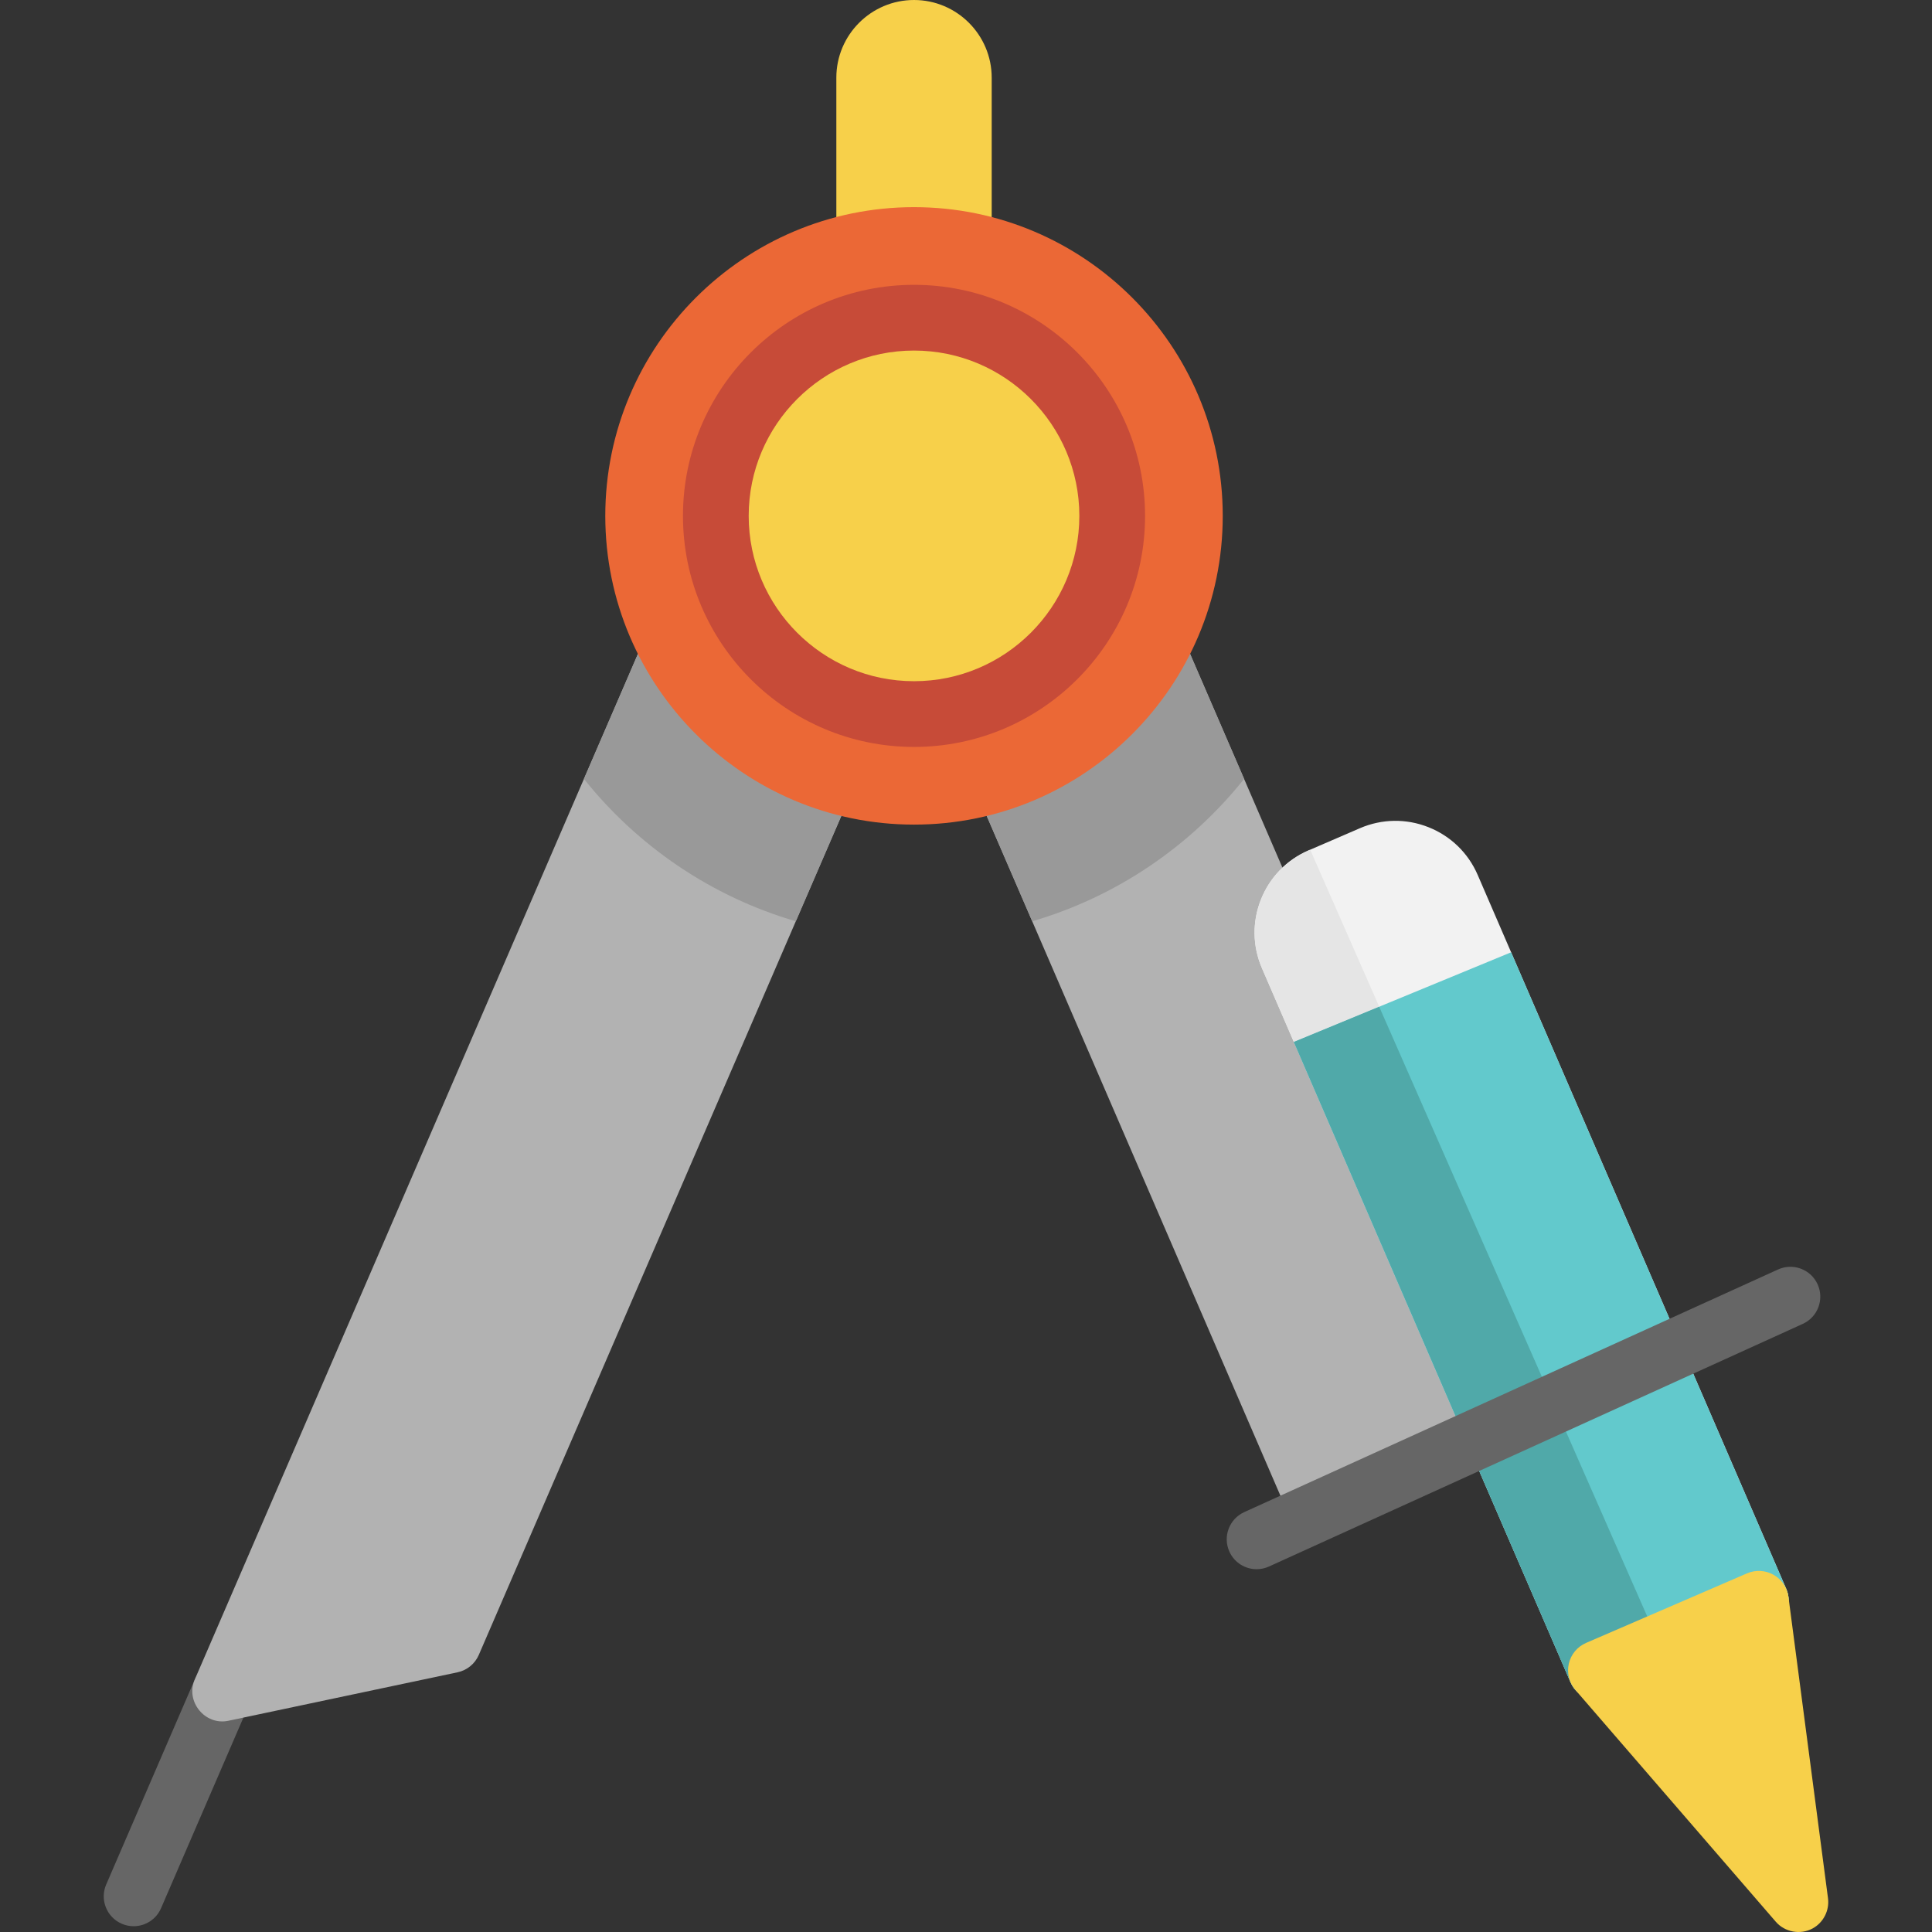 <?xml version="1.0" encoding="iso-8859-1"?>
<!-- Uploaded to: SVG Repo, www.svgrepo.com, Generator: SVG Repo Mixer Tools -->
<svg height="800px" width="800px" version="1.1" id="Layer_1" xmlns="http://www.w3.org/2000/svg" xmlns:xlink="http://www.w3.org/1999/xlink" 
	 viewBox="0 0 512 512" xml:space="preserve">
<rect x="0" y="0" width="512" height="512" fill="#333333" stroke="none"/>
<path style="fill:#666666;" d="M35.41,510.469c-1.048,0-2.112-0.209-3.137-0.651c-4.014-1.735-5.862-6.396-4.128-10.408
	l23.449-54.27c1.735-4.015,6.391-5.864,10.409-4.128c4.014,1.735,5.862,6.395,4.128,10.408l-23.449,54.27
	C41.39,508.681,38.473,510.469,35.41,510.469z"/>
<g>
	<path style="fill:#B2B2B2;" d="M260.141,124.335c-0.774-1.952-2.292-3.517-4.22-4.35l-46.517-20.1
		c-4.017-1.738-8.675,0.113-10.409,4.128l-147.4,341.125c-2.499,5.783,2.739,12.192,8.907,10.888l60.755-12.85
		c2.513-0.532,4.611-2.249,5.63-4.606L260.05,130.395C260.882,128.467,260.915,126.287,260.141,124.335z"/>
	<path style="fill:#B2B2B2;" d="M402.842,375.687l-117.39-271.674c-1.733-4.013-6.392-5.863-10.409-4.128l-46.518,20.1
		c-1.928,0.833-3.446,2.398-4.22,4.35c-0.774,1.952-0.741,4.132,0.092,6.059l117.514,271.961c0.836,1.936,2.41,3.457,4.373,4.229
		c0.931,0.366,1.914,0.549,2.896,0.549c1.086,0,2.172-0.224,3.186-0.669l46.393-20.388
		C402.745,384.325,404.568,379.683,402.842,375.687z"/>
</g>
<path style="fill:#F7D04A;" d="M242.224,0c-11.351,0-20.586,9.235-20.586,20.586v84.457c0,4.374,3.545,7.918,7.918,7.918h25.337
	c4.373,0,7.918-3.544,7.918-7.918V20.586C262.81,9.235,253.576,0,242.224,0z"/>
<g>
	<path style="fill:#999999;" d="M154.747,206.418c14.214,17.802,33.736,31.186,56.149,37.731l15.193-35.161l-51.081-49.46
		L154.747,206.418z"/>
	<path style="fill:#999999;" d="M258.591,209.526l14.96,34.623c22.413-6.546,41.935-19.93,56.149-37.731l-18.128-41.952
		L258.591,209.526z"/>
</g>
<path style="fill:#EB6836;" d="M242.224,54.897c-45.115,0-81.817,36.704-81.817,81.817s36.703,81.817,81.817,81.817
	s81.817-36.704,81.817-81.817S287.338,54.897,242.224,54.897z"/>
<path style="fill:#C74B38;" d="M242.224,75.483c-33.763,0-61.231,27.468-61.231,61.231s27.468,61.231,61.231,61.231
	s61.231-27.468,61.231-61.231S275.987,75.483,242.224,75.483z"/>
<path style="fill:#F7D04A;" d="M242.224,92.902c-24.158,0-43.812,19.654-43.812,43.812s19.654,43.812,43.812,43.812
	s43.812-19.654,43.812-43.812S266.382,92.902,242.224,92.902z"/>
<path style="fill:#F2F2F2;" d="M473.379,421.086l-72.916-168.719l-8.857-20.495c-2.517-5.825-7.151-10.32-13.05-12.659
	c-5.897-2.337-12.353-2.238-18.178,0.277l-13.567,5.864c-5.824,2.517-10.32,7.151-12.658,13.05
	c-2.338,5.898-2.24,12.354,0.277,18.178l8.446,19.541l73.327,169.674c1.293,2.991,4.209,4.778,7.273,4.778
	c1.048,0,2.114-0.209,3.137-0.651l42.64-18.427c1.928-0.833,3.446-2.397,4.22-4.349
	C474.245,425.193,474.212,423.013,473.379,421.086z"/>
<path style="fill:#62C9CC;" d="M473.379,421.086l-72.916-168.719l-57.588,23.756l73.327,169.674
	c1.293,2.991,4.209,4.778,7.273,4.778c1.048,0,2.114-0.209,3.137-0.651l42.64-18.427c1.928-0.833,3.446-2.397,4.22-4.349
	C474.245,425.193,474.212,423.013,473.379,421.086z"/>
<path style="fill:#E5E5E5;" d="M347.211,225.18l-0.399,0.172c-5.824,2.517-10.32,7.151-12.658,13.05
	c-2.338,5.898-2.24,12.354,0.277,18.178l8.446,19.541l22.626-9.334L347.211,225.18z"/>
<path style="fill:#50A9A9;" d="M342.875,276.121l73.327,169.674c1.293,2.991,4.209,4.778,7.273,4.778
	c1.048,0,2.114-0.209,3.137-0.651l16.297-7.043l-77.408-176.092L342.875,276.121z"/>
<path style="fill:#F7D04A;" d="M484.441,503.07l-10.48-79.873c-0.323-2.462-1.782-4.63-3.942-5.856
	c-2.159-1.227-4.77-1.368-7.049-0.382l-42.64,18.427c-2.315,1-4.015,3.044-4.578,5.501c-0.563,2.459,0.079,5.037,1.728,6.946
	l53.119,61.445c2.408,2.785,6.544,3.536,9.779,1.774C483.223,509.504,484.862,506.279,484.441,503.07z"/>
<path style="fill:#B2B2B2;" d="M352.367,406.464l46.393-20.388c0.575-0.253,1.1-0.572,1.58-0.934l-48.957,21.669
	C351.715,406.715,352.046,406.605,352.367,406.464z"/>
<path style="fill:#666666;" d="M333.019,415.855c-3.01,0-5.887-1.725-7.213-4.643c-1.809-3.981-0.05-8.675,3.931-10.485
	l141.465-64.302c3.979-1.808,8.675-0.05,10.484,3.933c1.809,3.981,0.05,8.675-3.931,10.485L336.29,415.144
	C335.228,415.626,334.116,415.855,333.019,415.855z"/>
</svg>
